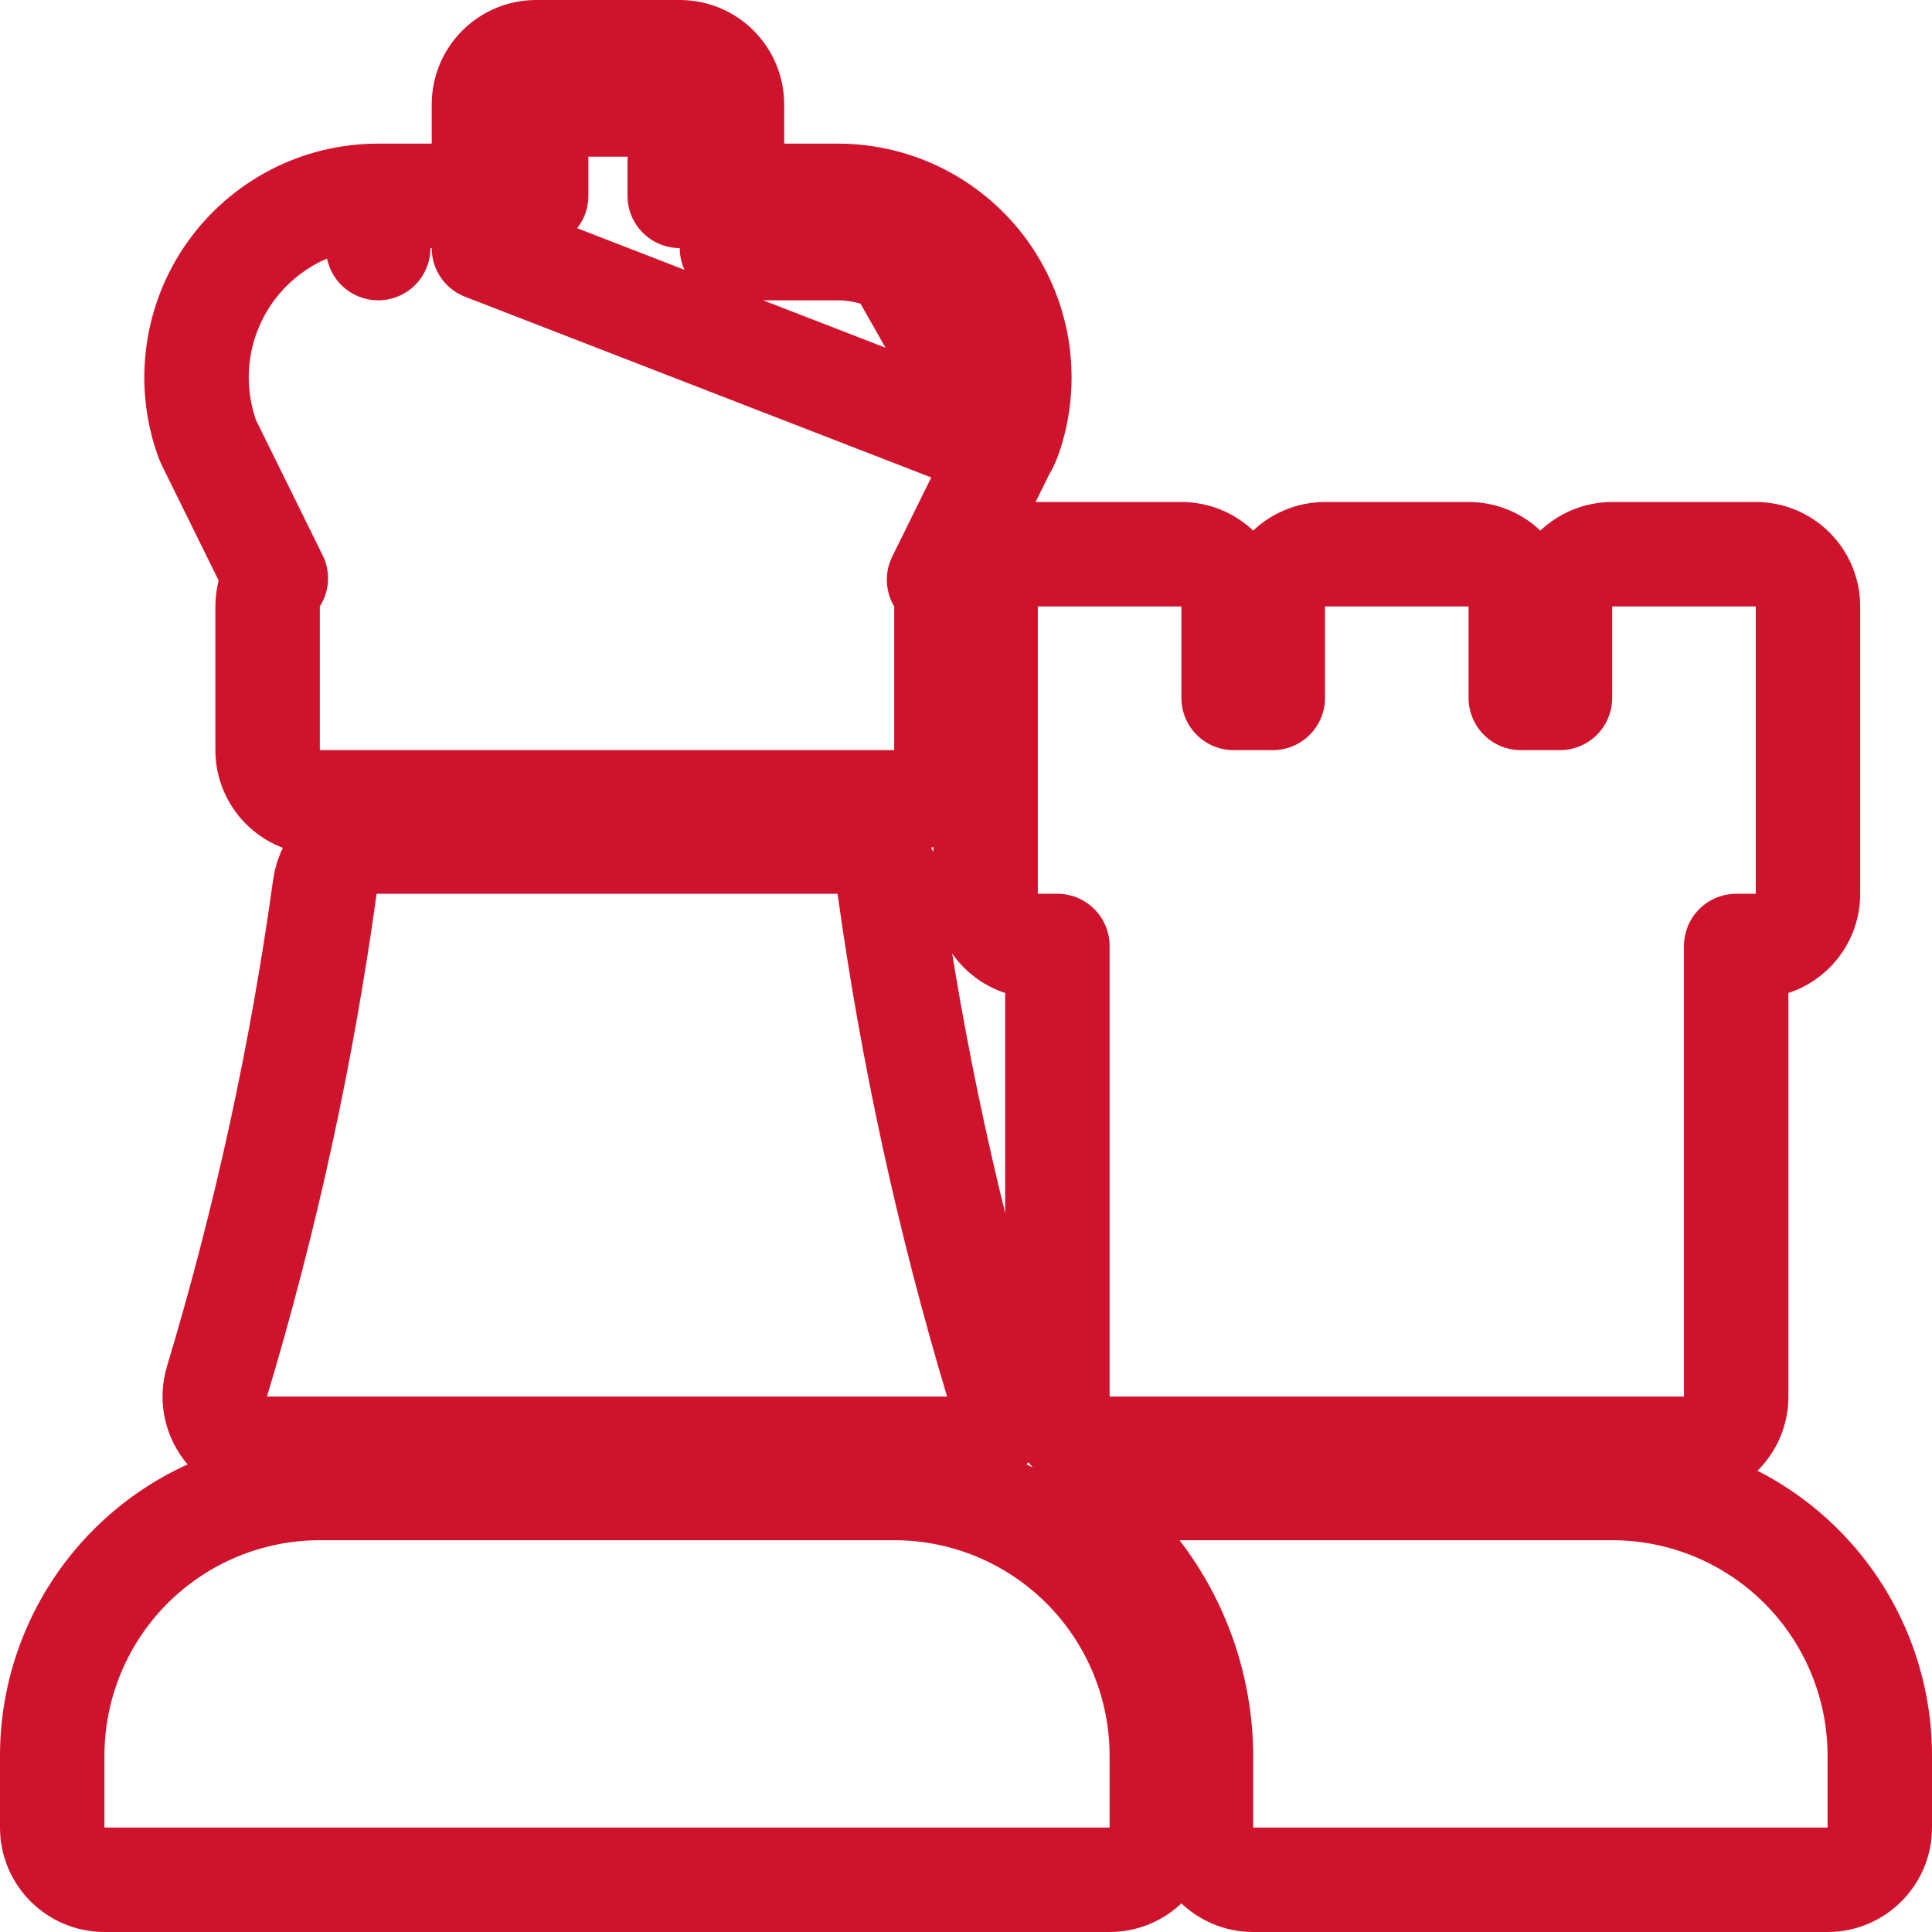 <svg width="37" height="37" viewBox="0 0 37 37" fill="none" xmlns="http://www.w3.org/2000/svg">
<path d="M19.214 8.606C19.208 8.619 19.201 8.633 19.195 8.646L17.984 11.102C18.073 11.252 18.125 11.427 18.125 11.614V14.366C18.125 14.918 17.677 15.366 17.125 15.366H6.125C5.573 15.366 5.125 14.918 5.125 14.366V11.614C5.125 11.416 5.183 11.232 5.282 11.076L4.009 8.495C3.991 8.46 3.976 8.423 3.963 8.386C3.777 7.861 3.72 7.3 3.797 6.748C3.874 6.197 4.081 5.673 4.403 5.218C4.725 4.764 5.151 4.394 5.645 4.138C6.139 3.883 6.687 3.75 7.244 3.751M19.214 8.606L9.268 4.751V3.751M19.214 8.606C19.258 8.538 19.295 8.465 19.323 8.386C19.509 7.861 19.565 7.3 19.489 6.748C19.412 6.197 19.204 5.673 18.883 5.218C18.561 4.764 18.135 4.394 17.641 4.138L17.182 5.027M19.214 8.606L17.182 5.027M7.244 3.751C7.244 3.751 7.244 3.751 7.245 3.751L7.243 4.751V3.751H7.244ZM7.244 3.751H9.268M9.268 3.751V2C9.268 1.448 9.716 1 10.268 1H13.018C13.57 1 14.018 1.448 14.018 2V3.751M9.268 3.751H10.268V3V2H11.268H12.018H13.018V3V3.751H14.018M14.018 3.751V4.751H16.043M14.018 3.751H16.042M16.043 4.751C16.439 4.751 16.83 4.845 17.182 5.027M16.043 4.751V3.751H16.042M16.043 4.751L16.041 3.751C16.041 3.751 16.042 3.751 16.042 3.751M17.182 5.027L17.641 4.138C17.146 3.883 16.598 3.75 16.042 3.751M32.25 27.746C32.802 27.746 33.25 27.299 33.25 26.746V18.117H33.625C34.177 18.117 34.625 17.669 34.625 17.117V11.614C34.625 11.062 34.177 10.614 33.625 10.614H30.875C30.323 10.614 29.875 11.062 29.875 11.614V13.366H29.125V11.614C29.125 11.062 28.677 10.614 28.125 10.614H25.375C24.823 10.614 24.375 11.062 24.375 11.614V13.366H23.625V11.614C23.625 11.062 23.177 10.614 22.625 10.614H19.875C19.323 10.614 18.875 11.062 18.875 11.614V17.117C18.875 17.669 19.323 18.117 19.875 18.117H20.25V26.746C20.25 27.299 20.698 27.746 21.25 27.746H32.25ZM21.25 36C21.802 36 22.25 35.552 22.25 35V33.624C22.25 32.265 21.71 30.961 20.749 29.999C19.788 29.038 18.484 28.497 17.125 28.497H6.125C4.766 28.497 3.462 29.038 2.501 29.999C1.54 30.961 1 32.265 1 33.624V35C1 35.552 1.448 36 2 36H21.25ZM7.213 16.117C6.713 16.117 6.29 16.485 6.222 16.98C5.779 20.188 5.088 23.357 4.155 26.458C4.064 26.761 4.122 27.089 4.311 27.343C4.499 27.597 4.797 27.746 5.113 27.746H18.138C18.454 27.746 18.752 27.597 18.941 27.343C19.129 27.09 19.187 26.762 19.096 26.459C18.166 23.357 17.476 20.188 17.031 16.98C16.962 16.485 16.539 16.117 16.04 16.117H7.213ZM22.589 28.497C22.208 28.497 21.86 28.714 21.692 29.056C21.524 29.397 21.564 29.805 21.797 30.107C22.572 31.116 22.995 32.353 23 33.626V35C23 35.552 23.448 36 24 36H35C35.552 36 36 35.552 36 35V33.624C36 32.265 35.46 30.961 34.499 29.999C33.538 29.038 32.234 28.497 30.875 28.497H22.589Z" stroke="#CF132C" stroke-width="2" stroke-linejoin="round"/>
</svg>
